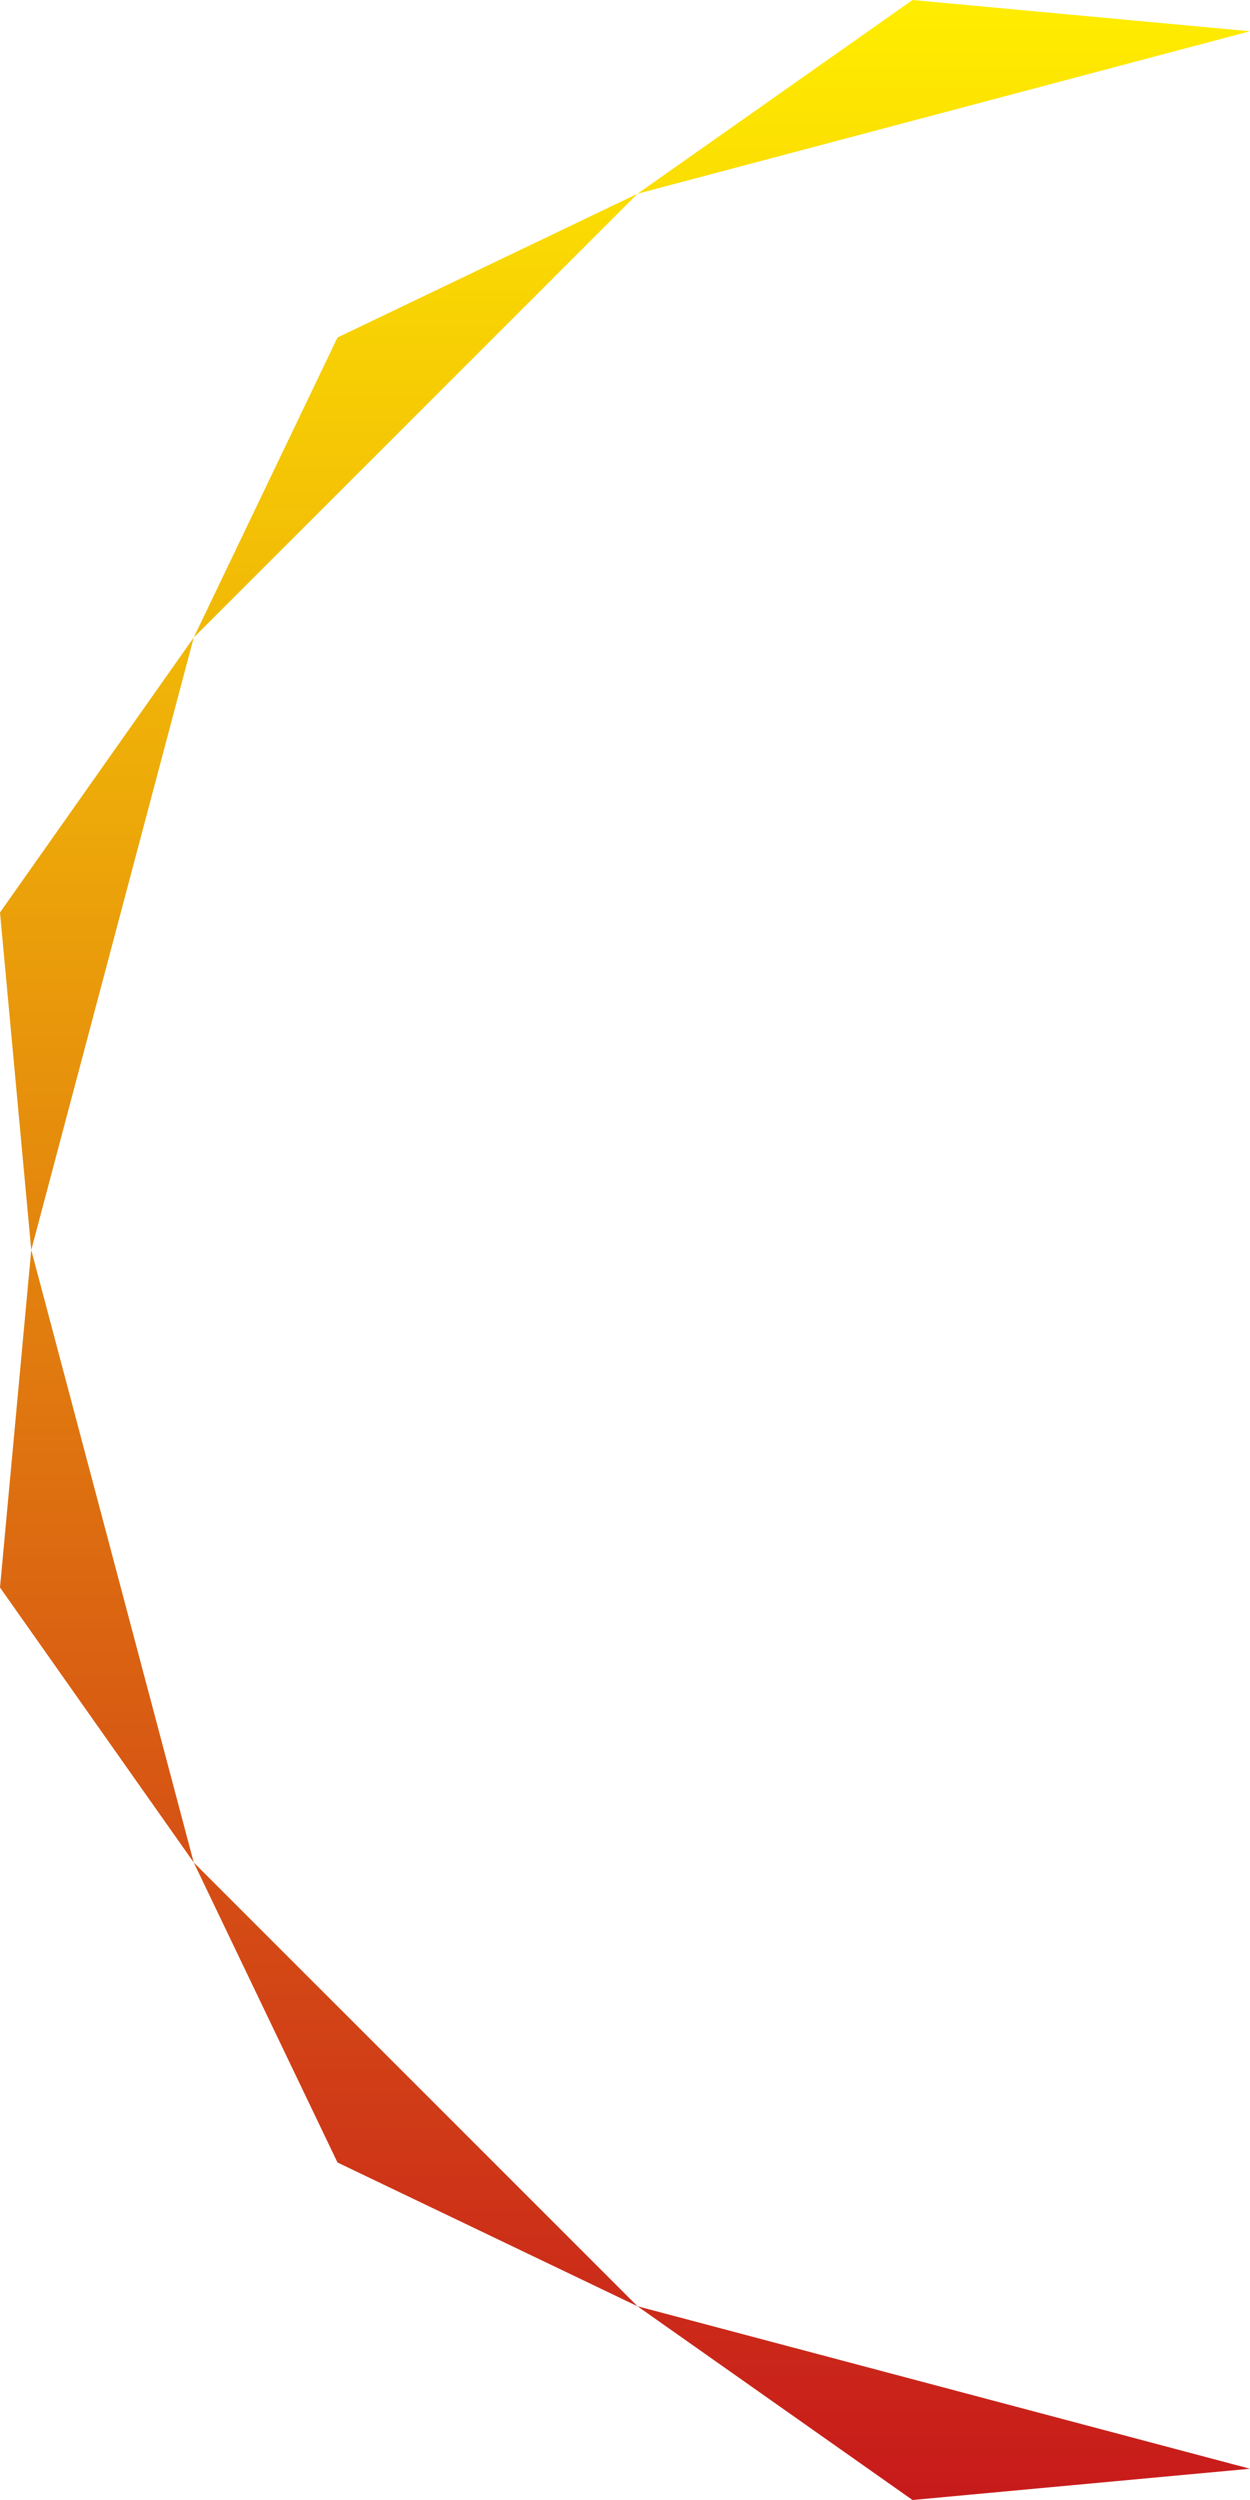 <svg xmlns="http://www.w3.org/2000/svg" xmlns:xlink="http://www.w3.org/1999/xlink" id="Layer_1" x="0px" y="0px" viewBox="0 0 20 40" style="enable-background:new 0 0 20 40;" xml:space="preserve"><style type="text/css">	.st0{fill:url(#SVGID_1_);}</style><linearGradient id="SVGID_1_" gradientUnits="userSpaceOnUse" x1="10" y1="40" x2="10" y2="-9.094947e-13">	<stop offset="0" style="stop-color:#C71A1B"></stop>	<stop offset="1" style="stop-color:#FFED00"></stop></linearGradient><polygon class="st0" points="20,0.5 10.2,3.1 3.1,10.2 0.5,20 3.1,29.8 10.2,36.9 20,39.5 14.6,40 10.2,36.9 5.4,34.6 3.1,29.8  0,25.4 0.5,20 0,14.6 3.1,10.2 5.4,5.4 10.2,3.1 14.6,0 "></polygon></svg>